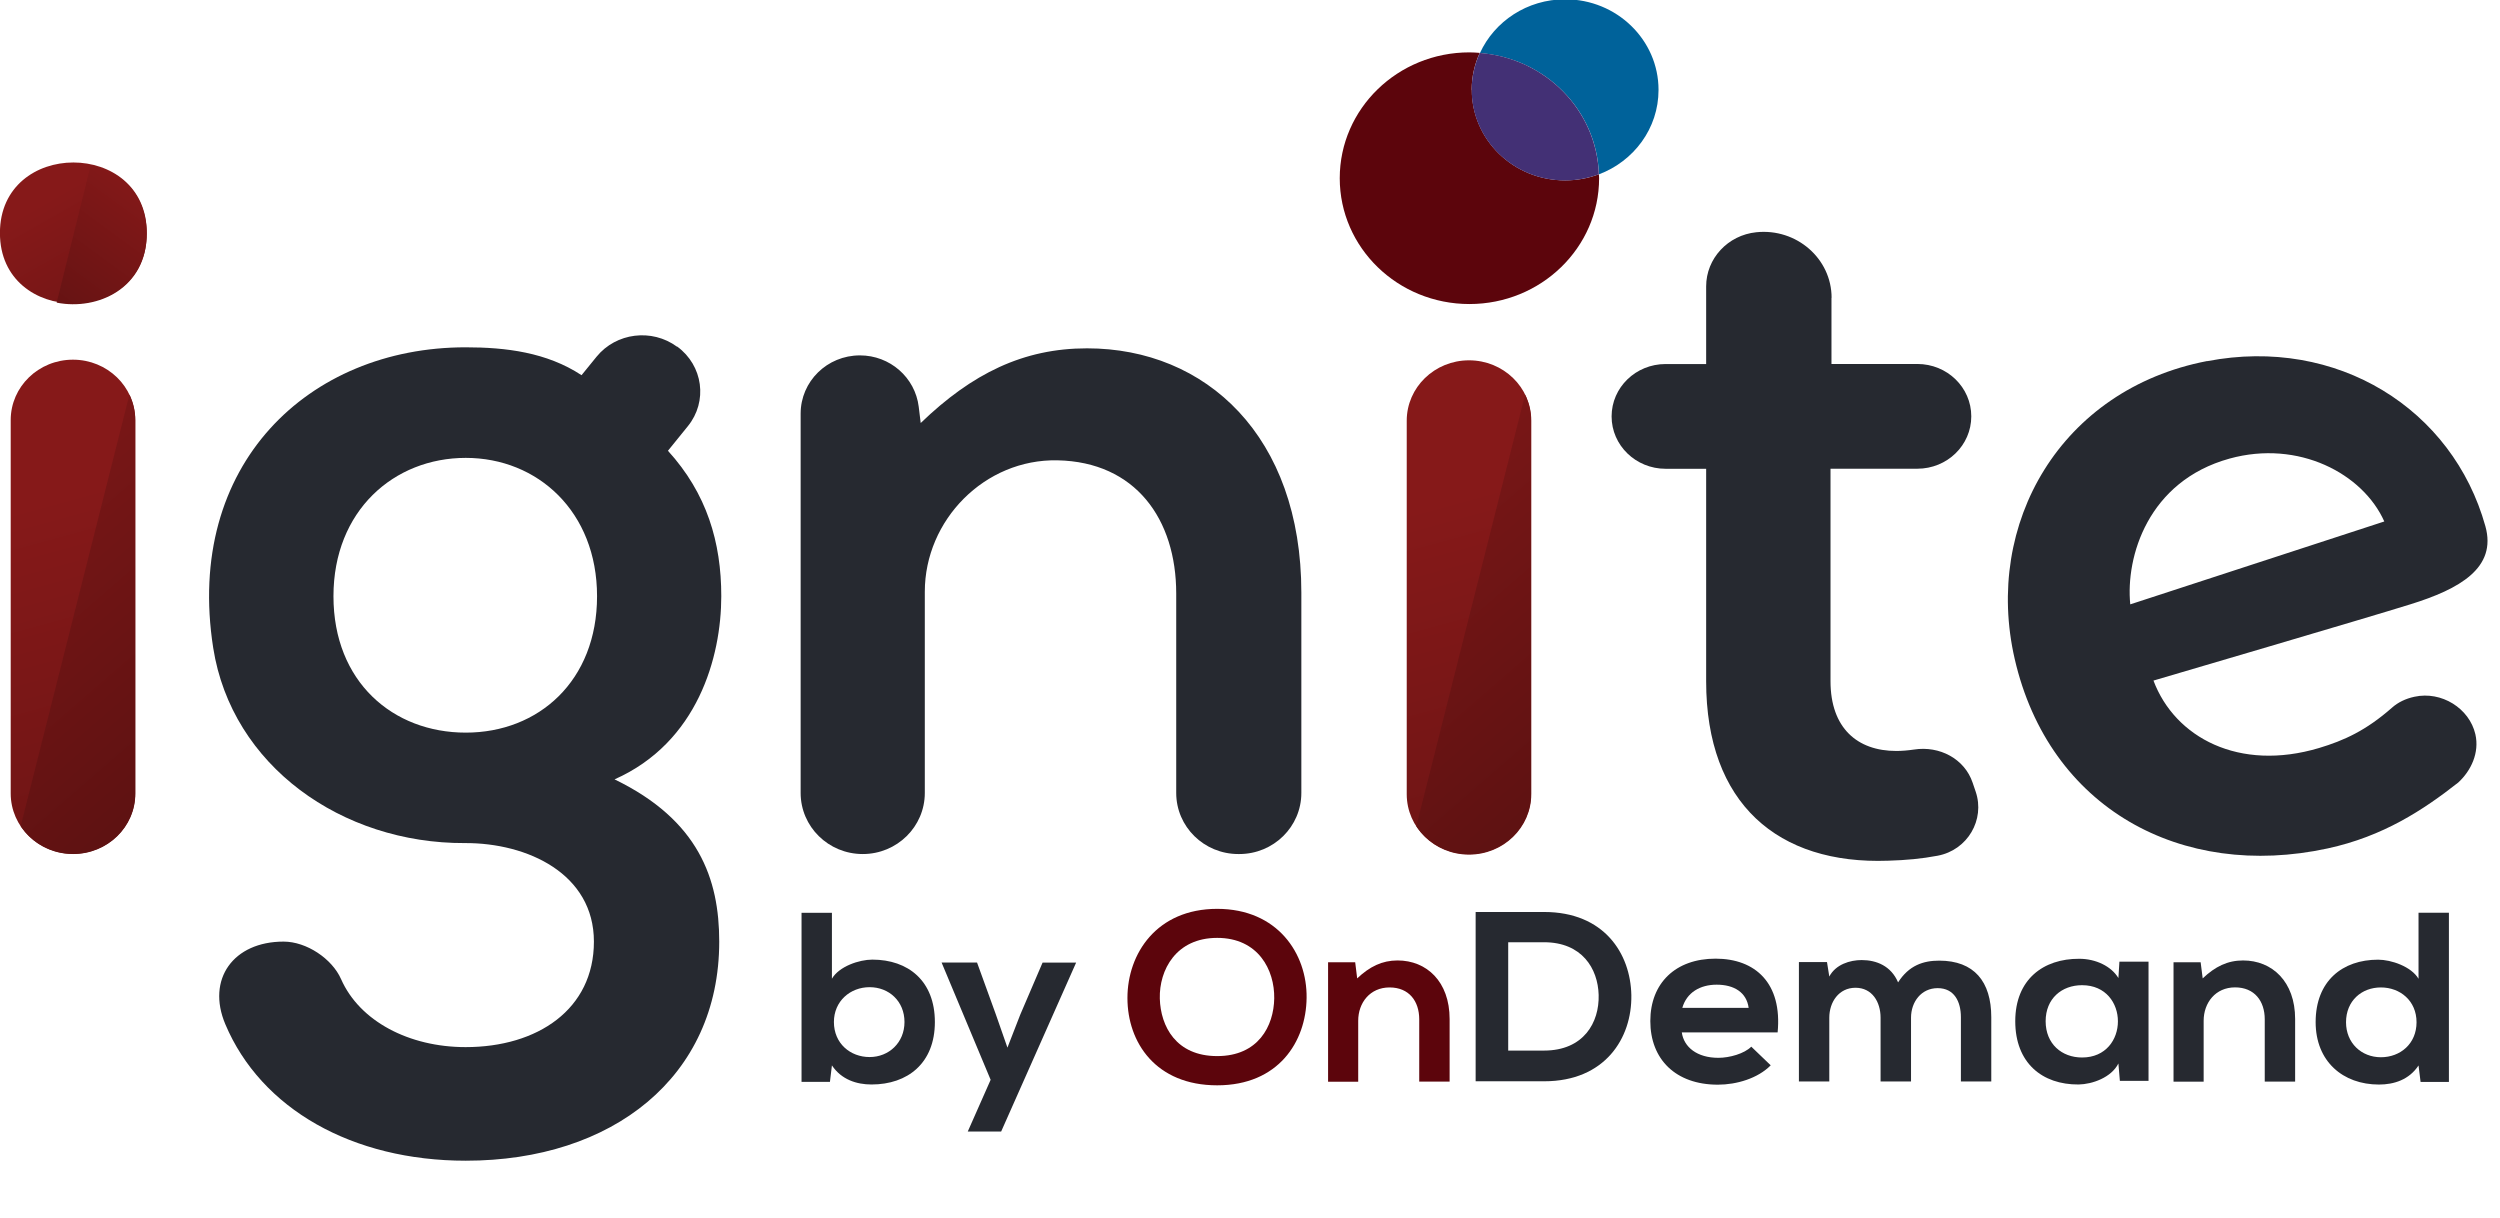<?xml version="1.0" encoding="utf-8"?>
<svg xmlns="http://www.w3.org/2000/svg" fill="none" height="100%" overflow="visible" preserveAspectRatio="none" style="display: block;" viewBox="0 0 39 19" width="100%">
<g clip-path="url(#clip0_0_339)" id="Layer_1">
<path d="M10.565 5.407C10.968 5.703 11.044 6.262 10.731 6.648L10.42 7.032C11.028 7.7 11.252 8.461 11.252 9.3C11.252 10.247 10.885 11.582 9.587 12.158C10.9 12.794 11.22 13.711 11.22 14.689C11.22 16.801 9.554 18.107 7.266 18.107C5.497 18.107 4.072 17.299 3.515 15.978C3.218 15.275 3.641 14.689 4.424 14.689C4.781 14.689 5.18 14.955 5.321 15.275C5.611 15.932 6.383 16.335 7.264 16.335C8.385 16.335 9.265 15.746 9.265 14.689C9.265 13.633 8.233 13.148 7.252 13.152C5.334 13.16 3.615 11.947 3.326 10.107C2.879 7.249 4.816 5.418 7.263 5.418C7.888 5.418 8.528 5.495 9.072 5.853L9.307 5.564C9.613 5.189 10.169 5.121 10.561 5.408L10.565 5.407ZM5.202 9.301C5.202 10.637 6.13 11.429 7.266 11.429C8.402 11.429 9.314 10.622 9.314 9.301C9.314 7.98 8.386 7.143 7.266 7.143C6.146 7.143 5.202 7.966 5.202 9.301Z" fill="#262930" id="Vector"/>
<path d="M19.318 13.323C18.782 13.323 18.349 12.896 18.349 12.37V9.26C18.349 8.096 17.712 7.206 16.497 7.181C15.36 7.158 14.427 8.113 14.427 9.231V12.37C14.427 12.896 13.994 13.323 13.459 13.323C12.923 13.323 12.49 12.896 12.49 12.37V6.453C12.49 5.95 12.903 5.544 13.415 5.544C13.883 5.544 14.276 5.888 14.332 6.345L14.363 6.599C15.164 5.827 15.964 5.434 16.957 5.434C18.814 5.434 20.301 6.804 20.301 9.245V12.37C20.301 12.896 19.868 13.323 19.333 13.323H19.318Z" fill="#262930" id="Vector_2"/>
<g id="Group">
<path d="M12.978 14.238V15.268C13.09 15.075 13.405 14.97 13.608 14.97C14.168 14.97 14.584 15.302 14.584 15.944C14.584 16.586 14.159 16.918 13.596 16.918C13.363 16.918 13.126 16.842 12.978 16.62L12.947 16.877H12.504V14.24H12.978V14.238ZM13.009 15.943C13.009 16.279 13.266 16.49 13.566 16.49C13.865 16.49 14.11 16.267 14.11 15.943C14.11 15.619 13.868 15.4 13.566 15.4C13.263 15.4 13.009 15.619 13.009 15.943Z" fill="#262930" id="Vector_3"/>
<path d="M16.788 15.016L15.618 17.652H15.097L15.454 16.845L14.689 15.016H15.242L15.533 15.819L15.716 16.343L15.915 15.831L16.264 15.017H16.789L16.788 15.016Z" fill="#262930" id="Vector_4"/>
<path d="M20.383 15.566C20.376 16.249 19.945 16.931 18.988 16.931C18.031 16.931 17.588 16.263 17.588 15.569C17.588 14.875 18.046 14.178 18.988 14.178C19.929 14.178 20.392 14.876 20.383 15.566ZM18.093 15.577C18.105 16.011 18.346 16.475 18.988 16.475C19.629 16.475 19.871 16.007 19.878 15.575C19.885 15.13 19.629 14.631 18.988 14.631C18.346 14.631 18.082 15.132 18.093 15.577Z" fill="#5C050C" id="Vector_5"/>
<path d="M22.14 16.875V15.901C22.14 15.618 21.981 15.404 21.677 15.404C21.373 15.404 21.188 15.642 21.188 15.924V16.875H20.718V15.011H21.141L21.172 15.263C21.366 15.079 21.561 14.983 21.802 14.983C22.254 14.983 22.614 15.311 22.614 15.897V16.873H22.14V16.875Z" fill="#5C050C" id="Vector_6"/>
<path d="M25.449 15.525C25.46 16.193 25.04 16.868 24.089 16.868H23.02V14.227H24.089C25.021 14.227 25.437 14.872 25.449 15.525ZM23.528 16.389H24.087C24.705 16.389 24.951 15.951 24.939 15.521C24.928 15.11 24.679 14.699 24.087 14.699H23.528V16.389Z" fill="#262930" id="Vector_7"/>
<path d="M26.236 16.105C26.268 16.335 26.474 16.502 26.807 16.502C26.982 16.502 27.212 16.437 27.32 16.328L27.623 16.619C27.422 16.823 27.091 16.921 26.799 16.921C26.139 16.921 25.745 16.524 25.745 15.929C25.745 15.334 26.141 14.955 26.763 14.955C27.385 14.955 27.805 15.339 27.731 16.105H26.235H26.236ZM27.279 15.723C27.247 15.482 27.053 15.361 26.78 15.361C26.523 15.361 26.313 15.482 26.244 15.723H27.277H27.279Z" fill="#262930" id="Vector_8"/>
<path d="M29.337 16.871V15.876C29.337 15.63 29.205 15.409 28.946 15.409C28.686 15.409 28.537 15.632 28.537 15.876V16.871H28.063V15.008H28.501L28.537 15.234C28.637 15.045 28.859 14.977 29.042 14.977C29.272 14.977 29.501 15.068 29.61 15.325C29.78 15.06 30.003 14.986 30.252 14.986C30.795 14.986 31.064 15.311 31.064 15.869V16.871H30.59V15.869C30.59 15.623 30.485 15.415 30.228 15.415C29.971 15.415 29.812 15.63 29.812 15.876V16.871H29.337Z" fill="#262930" id="Vector_9"/>
<path d="M33.063 15.002H33.517V16.862H33.07L33.047 16.59C32.938 16.809 32.639 16.915 32.426 16.918C31.858 16.922 31.438 16.582 31.438 15.931C31.438 15.279 31.876 14.954 32.437 14.957C32.694 14.957 32.938 15.074 33.047 15.258L33.063 15.002ZM31.912 15.931C31.912 16.285 32.164 16.497 32.48 16.497C33.226 16.497 33.226 15.369 32.48 15.369C32.164 15.369 31.912 15.577 31.912 15.931Z" fill="#262930" id="Vector_10"/>
<path d="M35.33 16.874V15.9C35.33 15.618 35.171 15.403 34.867 15.403C34.563 15.403 34.377 15.642 34.377 15.924V16.874H33.907V15.011H34.33L34.362 15.263C34.556 15.078 34.751 14.983 34.992 14.983C35.444 14.983 35.804 15.311 35.804 15.896V16.873H35.33V16.874Z" fill="#262930" id="Vector_11"/>
<path d="M38.203 14.241V16.878H37.761L37.729 16.621C37.582 16.845 37.345 16.919 37.112 16.919C36.548 16.919 36.124 16.557 36.124 15.945C36.124 15.305 36.54 14.971 37.099 14.971C37.301 14.971 37.616 15.077 37.729 15.269V14.239H38.203V14.241ZM36.598 15.947C36.598 16.272 36.839 16.493 37.142 16.493C37.444 16.493 37.698 16.283 37.698 15.947C37.698 15.611 37.441 15.404 37.142 15.404C36.842 15.404 36.598 15.612 36.598 15.947Z" fill="#262930" id="Vector_12"/>
</g>
<path d="M28.571 4.645V5.678H29.91C30.376 5.678 30.752 6.043 30.752 6.495C30.752 6.947 30.376 7.312 29.91 7.312H28.556V10.626C28.556 11.357 28.973 11.715 29.582 11.715C29.67 11.715 29.764 11.707 29.858 11.693C30.256 11.631 30.647 11.836 30.773 12.21L30.821 12.351C30.969 12.788 30.694 13.261 30.228 13.349C29.982 13.396 29.733 13.419 29.454 13.427C27.738 13.489 26.616 12.54 26.616 10.627V7.313H25.983C25.519 7.313 25.141 6.948 25.141 6.496C25.141 6.044 25.518 5.679 25.983 5.679H26.616V4.467C26.616 4.034 26.954 3.668 27.399 3.623C28.026 3.558 28.573 4.035 28.573 4.646L28.571 4.645Z" fill="#262930" id="Vector_13"/>
<path d="M34.433 5.634C36.459 5.244 38.262 6.38 38.772 8.209C38.954 8.86 38.369 9.189 37.603 9.427C37.002 9.616 33.594 10.617 33.594 10.617C33.929 11.508 34.932 12.041 36.177 11.669C36.567 11.552 36.909 11.397 37.315 11.04C37.41 10.956 37.527 10.899 37.667 10.869C38.086 10.778 38.522 11.048 38.616 11.455C38.681 11.741 38.55 12.022 38.349 12.207C37.804 12.635 37.178 13.048 36.309 13.236C34.029 13.729 31.965 12.61 31.429 10.278C30.945 8.171 32.142 6.073 34.433 5.632V5.634ZM33.232 9.428L37.195 8.135C36.861 7.387 35.857 6.857 34.781 7.154C33.508 7.506 33.158 8.686 33.232 9.428Z" fill="#262930" id="Vector_14"/>
<g id="Group_2">
<path d="M2.109 6.553C2.109 6.032 1.674 5.611 1.138 5.611C0.602 5.611 0.167 6.032 0.167 6.553V12.378C0.167 12.898 0.602 13.32 1.138 13.32C1.674 13.32 2.109 12.898 2.109 12.378V6.553Z" fill="url(#paint0_linear_0_339)" id="Vector_15"/>
<path d="M0.323 12.887C0.494 13.148 0.797 13.323 1.14 13.323C1.677 13.323 2.111 12.902 2.111 12.381V6.555C2.111 6.412 2.077 6.277 2.019 6.155L0.323 12.887Z" fill="url(#paint1_linear_0_339)" id="Vector_16"/>
<path d="M2.29 3.635C2.29 5.101 -0.001 5.101 -0.001 3.635C-0.001 2.168 2.29 2.168 2.29 3.635Z" fill="url(#paint2_linear_0_339)" id="Vector_17"/>
<path d="M1.416 2.576L0.884 4.721C1.528 4.849 2.289 4.492 2.289 3.648C2.289 3.032 1.885 2.675 1.416 2.578V2.576Z" fill="url(#paint3_linear_0_339)" id="Vector_18"/>
</g>
<g id="Group_3">
<path d="M21.945 6.563V12.389C21.945 12.91 22.38 13.332 22.917 13.332C23.453 13.332 23.888 12.91 23.888 12.389V6.563C23.888 6.043 23.453 5.621 22.917 5.621C22.38 5.621 21.945 6.043 21.945 6.563Z" fill="url(#paint4_linear_0_339)" id="Vector_19"/>
<path d="M22.095 12.888C22.267 13.15 22.569 13.325 22.913 13.325C23.449 13.325 23.884 12.903 23.884 12.383V6.556C23.884 6.413 23.849 6.278 23.791 6.157L22.095 12.887V12.888Z" fill="url(#paint5_linear_0_339)" id="Vector_20"/>
</g>
<g id="Group_4">
<path d="M22.958 1.401C22.958 1.196 23.004 1.002 23.084 0.825C23.031 0.821 22.977 0.817 22.923 0.817C21.805 0.817 20.9 1.696 20.9 2.78C20.9 3.864 21.805 4.743 22.923 4.743C24.04 4.743 24.946 3.864 24.946 2.78C24.946 2.759 24.943 2.738 24.943 2.718C24.78 2.78 24.602 2.814 24.416 2.814C23.611 2.814 22.96 2.181 22.96 1.401H22.958Z" fill="#5C050C" id="Vector_21"/>
<path d="M25.873 1.402C25.873 0.621 25.22 -0.011 24.417 -0.011C23.823 -0.011 23.314 0.333 23.087 0.828C24.106 0.906 24.911 1.718 24.943 2.72C25.487 2.515 25.873 2.004 25.873 1.403V1.402Z" fill="#00629A" id="Vector_22"/>
<path d="M23.085 0.826C23.004 1.002 22.958 1.197 22.958 1.402C22.958 2.183 23.611 2.815 24.415 2.815C24.601 2.815 24.778 2.779 24.942 2.719C24.909 1.716 24.104 0.905 23.085 0.826Z" fill="#433075" id="Vector_23"/>
</g>
</g>
<defs>
<linearGradient gradientUnits="userSpaceOnUse" id="paint0_linear_0_339" x1="-0.178" x2="3.576" y1="4.952" y2="18.63">
<stop offset="0.21" stop-color="#861919"/>
<stop offset="1" stop-color="#561010"/>
</linearGradient>
<linearGradient gradientUnits="userSpaceOnUse" id="paint1_linear_0_339" x1="-3.544" x2="4.083" y1="4.412" y2="13.21">
<stop offset="0.21" stop-color="#861919"/>
<stop offset="1" stop-color="#561010"/>
</linearGradient>
<linearGradient gradientUnits="userSpaceOnUse" id="paint2_linear_0_339" x1="0.112" x2="3.267" y1="1.928" y2="7.47">
<stop offset="0.21" stop-color="#861919"/>
<stop offset="1" stop-color="#561010"/>
</linearGradient>
<linearGradient gradientUnits="userSpaceOnUse" id="paint3_linear_0_339" x1="2.9" x2="0.123" y1="1.966" y2="5.758">
<stop offset="0.21" stop-color="#861919"/>
<stop offset="1" stop-color="#561010"/>
</linearGradient>
<linearGradient gradientUnits="userSpaceOnUse" id="paint4_linear_0_339" x1="21.601" x2="25.353" y1="4.963" y2="18.64">
<stop offset="0.21" stop-color="#861919"/>
<stop offset="1" stop-color="#561010"/>
</linearGradient>
<linearGradient gradientUnits="userSpaceOnUse" id="paint5_linear_0_339" x1="18.228" x2="25.857" y1="4.413" y2="13.211">
<stop offset="0.21" stop-color="#861919"/>
<stop offset="1" stop-color="#561010"/>
</linearGradient>
<clipPath id="clip0_0_339">
<rect fill="white" height="18.11" width="38.807"/>
</clipPath>
</defs>
</svg>